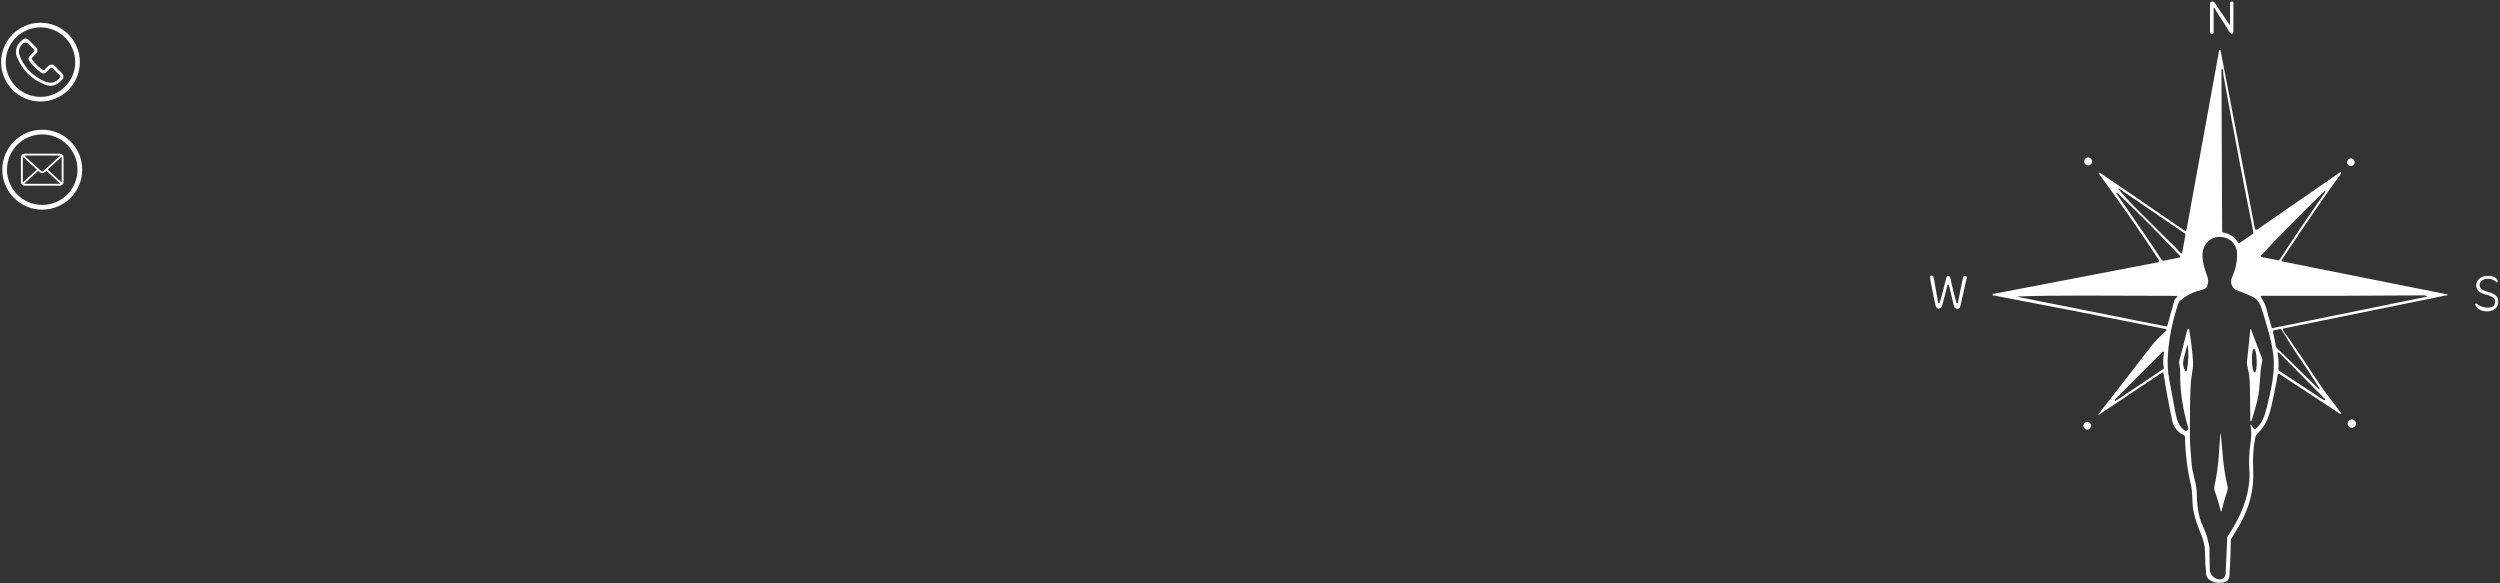 <?xml version="1.0" encoding="UTF-8"?> <svg xmlns="http://www.w3.org/2000/svg" viewBox="0 0 1138.00 265.46" data-guides="{&quot;vertical&quot;:[],&quot;horizontal&quot;:[]}"><rect x="0" y="0" width="1138.00" height="265.46" fill="#333333" stroke="none"/><defs></defs><mask x="878.456" y="0.565" width="258.828" height="264.895" data-from-defs="true" maskUnits="userSpaceOnUse" maskContentUnits="userSpaceOnUse" id="tSvg10f3813c458"><path fill="white" stroke="none" fill-opacity="1" stroke-width="1" stroke-opacity="1" width="350.032" height="358.236" id="tSvg107aede9156" title="Rectangle 1" d="M878.456 0.565C964.732 0.565 1051.008 0.565 1137.284 0.565C1137.284 88.863 1137.284 177.161 1137.284 265.459C1051.008 265.459 964.732 265.459 878.456 265.459C878.456 177.161 878.456 88.863 878.456 0.565" style="transform-origin: -4070.98px -4685.12px;"></path></mask><path fill="white" stroke="none" fill-opacity="1" stroke-width="1" stroke-opacity="1" clip-rule="evenodd" fill-rule="evenodd" mask="url(#tSvg10f3813c458)" id="tSvg97b2556061" title="Path 1" d="M1007.644 3.725C1007.644 7.396 1007.644 11.067 1007.644 14.738C1007.644 15.121 1007.326 15.441 1006.941 15.441C1006.836 15.441 1006.729 15.441 1006.624 15.441C1006.269 15.441 1005.98 15.153 1005.98 14.802C1005.98 10.439 1005.98 6.077 1005.98 1.714C1005.98 0.628 1007.422 0.182 1008.028 1.107C1010.279 4.459 1012.529 7.811 1014.779 11.163C1014.779 11.163 1015.097 11.227 1015.097 11.067C1015.097 7.779 1015.097 4.491 1015.097 1.203C1015.097 0.852 1015.386 0.565 1015.77 0.565C1015.835 0.565 1015.899 0.565 1015.963 0.565C1016.347 0.565 1016.665 0.884 1016.665 1.267C1016.665 4.842 1016.665 9.152 1016.635 14.259C1016.635 14.611 1016.576 14.898 1016.48 15.121C1016.347 15.377 1016 15.441 1015.674 15.281C1014.432 14.547 1013.981 12.951 1013.212 11.833C1011.23 8.896 1009.5 6.151 1007.969 3.629C1007.873 3.47 1007.614 3.534 1007.614 3.725C1007.624 3.725 1007.634 3.725 1007.644 3.725Z"></path><path fill="white" stroke="none" fill-opacity="1" stroke-width="1" stroke-opacity="1" clip-rule="evenodd" fill-rule="evenodd" mask="url(#tSvg10f3813c458)" id="tSvgdd8a29860c" title="Path 2" d="M955.144 188.654C963.462 177.928 971.781 167.202 980.1 156.475C985.476 150.761 985.476 151.016 986.245 150.378C986.304 150.091 986.111 149.835 985.83 149.772C956.297 143.866 930.091 138.758 907.317 134.449C907.183 134.449 907.058 134.353 906.962 134.257C906.836 134.13 906.932 133.874 907.087 133.842C932.14 129.032 957.192 124.223 982.244 119.413C982.725 119.317 982.976 118.742 982.688 118.328C974.021 105.048 964.904 91.927 955.336 78.999C955.21 78.807 955.336 78.552 955.558 78.552C955.654 78.552 955.75 78.584 955.846 78.648C965.348 85.064 978.244 93.843 994.526 105.08C994.815 105.271 995.199 105.112 995.266 104.76C1000.225 77.509 1005.184 50.258 1010.143 23.006C1010.202 22.623 1010.75 22.623 1010.816 23.006C1016.019 50.013 1021.222 77.019 1026.426 104.026C1026.522 104.505 1027.099 104.76 1027.513 104.473C1040.076 95.79 1052.639 87.107 1065.202 78.424C1065.202 78.424 1065.394 78.36 1065.49 78.424C1065.749 78.584 1065.712 78.903 1065.365 79.382C1058.643 88.544 1049.748 101.536 1038.678 118.296C1038.486 118.583 1038.678 118.966 1039.004 119.03C1064.063 124.031 1089.123 129.032 1114.183 134.033C1114.183 134.033 1114.345 134.289 1114.183 134.321C1089.293 139.386 1064.403 144.451 1039.514 149.516C1039.188 149.58 1039.004 149.963 1039.159 150.25C1039.736 151.304 1040.601 152.133 1041.237 153.092C1047.67 162.508 1052.565 169.819 1055.959 174.958C1058.932 179.524 1062.865 183.993 1065.394 187.728C1065.52 187.919 1065.616 188.143 1065.653 188.366C1065.653 188.494 1065.52 188.589 1065.424 188.526C1056.114 182.407 1046.805 176.288 1037.495 170.17C1037.244 170.01 1036.889 170.17 1036.822 170.458C1036.504 172.596 1035.957 175.501 1035.159 179.236C1033.465 187.153 1032.763 192.356 1027.483 197.528C1027.032 197.942 1026.744 198.518 1026.618 199.124C1025.694 203.88 1025.368 208.669 1025.657 213.489C1026.204 222.779 1023.801 231.621 1019.098 239.57C1017.501 242.251 1016.414 244.039 1015.807 244.933C1015.578 245.252 1015.482 245.603 1015.482 245.986C1015.482 249.306 1015.29 254.669 1014.846 262.044C1014.683 264.885 1012.384 265.363 1010.018 265.396C1007.969 265.396 1004.509 263.991 1004.257 261.501C1003.932 258.436 1003.74 254.861 1003.71 250.838C1003.71 248.763 1002.882 245.603 1002.076 243.624C1000.604 239.985 999.17 236.473 998.401 232.26C997.728 228.493 998.179 224.471 997.314 220.799C995.709 214.127 994.815 206.786 994.563 198.741C994.563 198.485 994.43 198.262 994.208 198.167C991.236 196.698 989.439 194.495 988.803 191.558C987.11 183.482 985.793 176.267 984.832 169.883C984.773 169.564 984.418 169.404 984.167 169.595C974.556 176.012 964.946 182.429 955.336 188.845C955.336 188.845 955.018 188.781 955.114 188.621C955.124 188.632 955.134 188.643 955.144 188.654ZM1011.393 31.466C1011.393 31.466 1011.201 31.562 1011.201 31.657C1011.307 56.227 1011.413 80.797 1011.519 105.367C1011.519 105.591 1011.674 105.782 1011.903 105.814C1015.001 106.357 1017.308 107.889 1018.78 110.443C1018.906 110.698 1019.231 110.762 1019.482 110.602C1021.489 109.219 1023.495 107.835 1025.501 106.452C1025.694 106.325 1025.819 106.069 1025.753 105.814C1021.597 85.255 1017.087 61.633 1012.221 34.977C1012.029 33.956 1011.933 32.902 1011.962 31.881C1011.962 31.689 1011.807 31.53 1011.615 31.53C1011.551 31.53 1011.487 31.53 1011.423 31.53C1011.413 31.508 1011.403 31.487 1011.393 31.466ZM993.313 115.167C993.804 112.454 994.295 109.74 994.785 107.027C994.852 106.708 994.689 106.357 994.43 106.197C984.482 99.408 974.534 92.619 964.586 85.83C964.586 85.83 964.394 85.798 964.327 85.83C964.261 85.894 964.261 86.022 964.327 86.086C966.442 88.672 968.771 91.225 971.241 93.715C981.061 103.515 987.332 109.772 990.149 112.486C990.977 113.284 991.775 114.593 992.803 115.359C992.996 115.487 993.284 115.391 993.313 115.167ZM1058.517 87.107C1058.421 86.947 1058.199 86.915 1058.066 87.043C1047.958 96.779 1038.331 106.548 1029.243 116.253C1029.021 116.508 1029.147 116.923 1029.465 116.987C1031.853 117.466 1034.242 117.944 1036.63 118.423C1037.111 118.519 1037.621 118.296 1037.909 117.881C1042.168 111.209 1049.016 101.025 1058.488 87.395C1058.547 87.267 1058.577 87.171 1058.547 87.107C1058.537 87.107 1058.527 87.107 1058.517 87.107ZM963.366 87.841C963.366 87.841 963.366 88.001 963.433 88.129C972.809 101.536 979.619 111.528 983.841 118.104C984.1 118.519 984.61 118.742 985.091 118.647C987.437 118.168 989.784 117.689 992.13 117.21C992.448 117.147 992.574 116.731 992.352 116.508C983.331 106.931 973.829 97.387 963.817 87.809C963.684 87.681 963.462 87.714 963.366 87.873C963.366 87.862 963.366 87.852 963.366 87.841ZM1024.666 193.314C1025.072 193.91 1025.479 194.506 1025.886 195.102C1026.108 195.421 1026.522 195.485 1026.81 195.23C1029.724 192.707 1030.877 189.42 1031.868 185.333C1033.687 177.864 1035.735 169.404 1034.87 162.03C1034.042 154.847 1031.735 147.632 1029.591 140.801C1028.829 138.375 1027.801 136.684 1026.522 135.725C1025.849 135.215 1022.847 133.906 1017.501 131.767C1017.242 131.672 1017.05 131.512 1016.894 131.32C1015.519 129.756 1015.231 128.064 1016.029 126.244C1017.722 122.35 1018.491 118.647 1018.299 115.104C1017.952 108.144 1009.019 105.303 1004.546 110.475C1000.834 114.784 1003.2 121.52 1004.864 126.149C1005.278 127.298 1005.211 128.671 1004.701 130.235C1004.479 130.905 1003.902 131.416 1003.229 131.639C998.689 132.916 996.035 133.842 992.419 136.875C992.064 137.162 991.775 137.577 991.62 138.024C989.062 145.43 987.457 153.092 986.851 160.976C986.533 165.062 986.725 168.989 987.457 172.82C988.899 180.481 989.86 185.589 990.304 188.111C990.851 191.08 992.034 194.687 994.718 196.027C995.199 196.251 995.776 196.027 995.968 195.549C996.094 195.198 996.131 194.942 996.064 194.719C993.476 185.908 992.256 177.448 992.419 169.277C992.419 168.861 992.419 168.478 992.352 168.063C992.214 167.095 992.076 166.126 991.938 165.158C991.872 164.775 991.938 164.392 992.034 164.041C992.641 162.062 993.794 157.593 995.524 150.633C995.613 150.218 995.776 149.899 996.035 149.707C996.19 149.548 996.449 149.644 996.478 149.867C997.373 155.007 997.987 159.987 998.275 164.743C998.467 167.903 997.469 170.904 997.277 174.096C996.767 181.375 996.9 189.547 996.833 197.56C996.767 202.54 997.373 207.137 997.632 211.191C997.854 214.893 999.843 220.193 999.939 223.8C1000.094 229.929 1000.449 234.494 1002.815 239.666C1003.777 241.773 1004.383 243.337 1004.642 244.391C1005.403 247.455 1005.788 249.115 1005.758 249.402C1005.729 250.871 1005.758 254.127 1005.884 259.107C1005.951 261.118 1007.259 262.874 1009.182 263.512C1009.31 263.555 1009.438 263.597 1009.567 263.64C1011.26 264.182 1013.02 262.97 1013.116 261.182C1013.35 255.744 1013.584 250.306 1013.818 244.869C1013.818 244.582 1013.914 244.294 1014.077 244.071C1018.809 236.889 1022.425 229.738 1023.645 220.991C1023.963 218.629 1024.06 216.586 1023.963 214.83C1023.608 209.786 1023.771 206.051 1024.54 200.688C1024.925 198.07 1024.792 196.251 1024.414 193.473C1024.414 193.25 1024.666 193.155 1024.792 193.314C1024.75 193.314 1024.708 193.314 1024.666 193.314ZM1104.622 134.704C1104.171 134.512 1103.594 134.416 1102.921 134.449C1079.281 134.64 1054.805 134.704 1029.494 134.64C1029.176 134.64 1028.984 134.959 1029.147 135.247C1030.167 136.97 1031.254 138.662 1031.735 140.737C1032.186 142.62 1032.985 145.43 1034.072 149.133C1034.138 149.292 1034.293 149.389 1034.456 149.357C1057.822 144.6 1081.189 139.844 1104.555 135.087C1104.747 135.055 1104.777 134.768 1104.585 134.704C1104.597 134.704 1104.609 134.704 1104.622 134.704ZM918.445 135.119C940.981 139.609 963.516 144.1 986.052 148.59C986.304 148.654 986.533 148.495 986.592 148.239C987.649 144.398 988.707 140.557 989.764 136.715C989.823 136.459 989.957 136.236 990.149 136.045C990.457 135.736 990.765 135.427 991.073 135.119C991.236 134.959 991.14 134.672 990.881 134.672C954.604 134.64 937.293 134.289 918.482 134.959C918.445 134.959 918.415 134.991 918.415 135.023C918.415 135.055 918.415 135.087 918.482 135.119C918.47 135.119 918.457 135.119 918.445 135.119ZM1055.671 177.225C1055.959 177.225 1055.989 177.065 1055.767 176.714C1052.247 171.032 1048.535 165.382 1044.601 159.731C1043.803 158.55 1041.813 155.39 1038.649 150.218C1038.456 149.899 1038.072 149.74 1037.717 149.803C1036.886 149.974 1036.056 150.144 1035.225 150.314C1034.841 150.378 1034.582 150.761 1034.678 151.144C1035.117 153.283 1035.555 155.422 1035.994 157.561C1036.053 157.88 1036.216 158.199 1036.438 158.422C1042.817 164.679 1049.196 170.936 1055.574 177.193C1055.574 177.193 1055.634 177.225 1055.671 177.225ZM995.584 157.369C995.236 158.71 994.718 160.625 994.046 163.083C993.506 165.158 993.728 167.042 994.622 168.797C994.815 169.18 995.362 169.085 995.458 168.669C996.19 164.583 996.353 160.817 995.902 157.369C995.902 157.178 995.613 157.178 995.584 157.369ZM962.73 182.428C962.73 182.428 962.952 182.556 963.048 182.493C970.268 177.672 977.487 172.852 984.706 168.031C984.899 167.903 984.995 167.648 984.965 167.425C984.514 165.062 984.581 162.796 985.12 160.593C985.217 160.179 984.706 159.891 984.389 160.179C974.657 169.819 967.492 177.033 962.856 181.726C962.634 181.95 962.597 182.173 962.73 182.397C962.73 182.407 962.73 182.418 962.73 182.428ZM1058.259 181.567C1051.318 174.554 1044.377 167.542 1037.436 160.53C1037.273 160.37 1036.985 160.37 1036.822 160.561C1036.763 160.625 1036.763 160.753 1036.793 160.945C1037.177 163.403 1037.303 165.733 1037.148 167.935C1037.148 168.318 1037.273 168.669 1037.591 168.861C1044.32 173.288 1051.049 177.715 1057.778 182.141C1057.941 182.237 1058.162 182.205 1058.296 182.077C1058.421 181.917 1058.421 181.694 1058.296 181.567C1058.283 181.567 1058.271 181.567 1058.259 181.567Z"></path><path fill="white" stroke="none" fill-opacity="1" stroke-width="1" stroke-opacity="1" clip-rule="evenodd" fill-rule="evenodd" mask="url(#tSvg10f3813c458)" id="tSvg11f924b776b" title="Path 3" d="M952.326 73.476C952.326 74.498 951.498 75.296 950.507 75.296C949.516 75.296 948.681 74.465 948.681 73.476C948.681 72.487 949.516 71.656 950.507 71.656C951.498 71.656 952.326 72.487 952.326 73.476Z"></path><path fill="white" stroke="none" fill-opacity="1" stroke-width="1" stroke-opacity="1" clip-rule="evenodd" fill-rule="evenodd" mask="url(#tSvg10f3813c458)" id="tSvg16e1d35a4b1" title="Path 4" d="M1071.857 73.827C1071.857 74.785 1071.088 75.551 1070.127 75.551C1069.173 75.551 1068.404 74.785 1068.404 73.827C1068.404 72.869 1069.173 72.103 1070.127 72.103C1071.088 72.103 1071.857 72.869 1071.857 73.827Z"></path><path fill="white" stroke="none" fill-opacity="1" stroke-width="1" stroke-opacity="1" clip-rule="evenodd" fill-rule="evenodd" mask="url(#tSvg10f3813c458)" id="tSvg18ec7b08eae" title="Path 5" d="M886.901 125.638C887.352 125.638 887.603 125.829 887.699 126.212C888.978 131.862 889.91 135.693 890.516 137.673C890.583 137.896 890.709 138.056 890.871 138.119C891.027 138.183 891.189 138.119 891.219 137.928C891.998 134.033 892.777 130.139 893.556 126.244C893.652 125.829 894.066 125.542 894.487 125.638C894.593 125.659 894.699 125.68 894.805 125.701C895.123 125.766 895.352 126.084 895.286 126.436C893.91 132.565 892.979 136.747 892.439 138.982C892.343 139.428 892.21 139.748 892.121 139.939C891.64 140.705 890.583 140.801 889.94 140.163C889.622 139.843 889.4 139.3 889.208 138.502C888.601 135.821 887.928 132.98 887.226 130.011C887.159 129.692 887.034 129.532 886.841 129.532C886.649 129.532 886.516 129.692 886.42 130.011C885.658 132.98 884.948 135.789 884.275 138.439C884.091 139.205 883.832 139.748 883.514 140.066C882.871 140.705 881.813 140.577 881.333 139.811C881.207 139.62 881.111 139.3 881.015 138.854C880.534 136.619 879.639 132.437 878.427 126.244C878.36 125.893 878.582 125.574 878.907 125.51C879.013 125.489 879.119 125.467 879.225 125.446C879.639 125.383 880.053 125.638 880.149 126.084C880.854 129.989 881.559 133.895 882.264 137.8C882.264 137.8 882.457 138.056 882.612 137.992C882.804 137.928 882.9 137.8 882.996 137.577C883.64 135.597 884.66 131.799 886.035 126.18C886.131 125.797 886.39 125.606 886.841 125.638C886.861 125.638 886.881 125.638 886.901 125.638Z"></path><path fill="white" stroke="none" fill-opacity="1" stroke-width="1" stroke-opacity="1" clip-rule="evenodd" fill-rule="evenodd" mask="url(#tSvg10f3813c458)" id="tSvgf1e1a17f3b" title="Path 6" d="M1136.994 128.128C1137.061 128.448 1136.676 128.671 1136.418 128.448C1135.013 127.202 1133.445 126.723 1131.752 126.915C1129.511 127.202 1127.655 129.214 1129.289 131.384C1129.445 131.575 1129.637 131.735 1129.829 131.863C1131.848 133.012 1136.935 133.268 1137.253 136.747C1137.83 142.94 1128.424 143.068 1126.724 138.758C1126.568 138.312 1127.079 137.96 1127.433 138.247C1129.252 139.748 1131.367 140.291 1133.763 139.876C1134.599 139.716 1135.205 139.269 1135.523 138.535C1137.031 135.119 1132.58 134.417 1130.118 133.651C1126.309 132.469 1126.184 127.649 1129.8 126.085C1131.944 125.159 1136.455 125.191 1136.994 128.128Z"></path><path fill="white" stroke="none" fill-opacity="1" stroke-width="1" stroke-opacity="1" clip-rule="evenodd" fill-rule="evenodd" mask="url(#tSvg10f3813c458)" id="tSvg54f2a8f3d" title="Path 7" d="M1024.281 150.027C1024.281 149.803 1024.607 149.772 1024.666 149.963C1026.33 154.347 1027.993 158.731 1029.657 163.115C1029.783 163.498 1029.82 163.913 1029.753 164.328C1028.444 170.202 1029.021 176.044 1027.609 182.013C1027.003 184.535 1026.078 187.76 1024.858 191.686C1024.829 191.814 1024.695 191.846 1024.607 191.781C1024.444 191.686 1024.348 191.526 1024.348 191.398C1024.318 189.675 1024.252 184.535 1024.156 175.916C1024.126 172.532 1023.705 169.308 1022.906 166.243C1022.78 165.797 1022.751 165.318 1022.81 164.839C1023.322 159.902 1023.835 154.964 1024.348 150.027C1024.326 150.027 1024.303 150.027 1024.281 150.027ZM1026.012 158.742C1025.405 158.742 1024.984 161.168 1025.08 164.168C1025.176 167.137 1025.723 169.532 1026.33 169.532C1026.936 169.532 1027.357 167.106 1027.261 164.105C1027.165 161.136 1026.618 158.742 1026.012 158.742Z"></path><path fill="white" stroke="none" fill-opacity="1" stroke-width="1" stroke-opacity="1" clip-rule="evenodd" fill-rule="evenodd" mask="url(#tSvg10f3813c458)" id="tSvg13e2b4f3113" title="Path 8" d="M1072.434 192.835C1072.434 193.889 1071.569 194.719 1070.548 194.719C1069.52 194.719 1068.655 193.856 1068.655 192.835C1068.655 191.813 1069.52 190.952 1070.548 190.952C1071.569 190.952 1072.434 191.813 1072.434 192.835Z"></path><path fill="white" stroke="none" fill-opacity="1" stroke-width="1" stroke-opacity="1" clip-rule="evenodd" fill-rule="evenodd" mask="url(#tSvg10f3813c458)" id="tSvg78a39dbc7b" title="Path 9" d="M951.883 193.793C951.883 194.75 951.084 195.548 950.123 195.548C949.162 195.548 948.363 194.75 948.363 193.793C948.363 192.835 949.162 192.037 950.123 192.037C951.084 192.037 951.883 192.835 951.883 193.793Z"></path><path fill="white" stroke="none" fill-opacity="1" stroke-width="1" stroke-opacity="1" clip-rule="evenodd" fill-rule="evenodd" mask="url(#tSvg10f3813c458)" id="tSvg147e876ab2" title="Path 10" d="M1010.816 197.049C1010.816 197.049 1011.23 200.401 1011.77 207.105C1012.192 212.18 1012.894 216.873 1013.951 221.182C1014.144 222.013 1014.107 222.842 1013.818 223.64C1012.768 226.673 1011.903 229.674 1011.26 232.675C1011.26 232.77 1011.164 232.803 1011.067 232.803C1010.971 232.803 1010.912 232.77 1010.875 232.675C1010.173 229.674 1009.278 226.673 1008.191 223.673C1007.903 222.874 1007.836 222.013 1008.028 221.214C1009.019 216.873 1009.663 212.149 1010.018 207.072C1010.461 200.369 1010.72 197.017 1010.816 197.017C1010.816 197.028 1010.816 197.038 1010.816 197.049Z"></path><path fill="white" stroke="none" fill-opacity="1" stroke-width="1" stroke-opacity="1" id="tSvgade2d32a63" title="Path 11" d="M7.271 23.685C7.249 21.036 8.651 19.318 10.499 17.898C11.248 17.324 12.293 17.455 13.009 18.137C14.189 19.26 15.345 20.409 16.462 21.593C17.255 22.435 17.215 23.568 16.419 24.435C15.869 25.035 15.288 25.609 14.696 26.168C14.334 26.509 14.332 26.788 14.636 27.181C15.971 28.902 17.493 30.425 19.238 31.73C19.684 32.063 20.001 32.041 20.373 31.637C20.877 31.09 21.407 30.564 21.953 30.059C22.917 29.169 23.992 29.155 24.942 30.059C26.072 31.133 27.172 32.239 28.254 33.363C29.05 34.19 29.131 35.248 28.44 36.09C27.182 37.621 25.692 38.779 23.623 39.021C22.441 39.159 21.34 38.883 20.288 38.465C14.309 36.094 10.129 31.89 7.71 25.933C7.401 25.174 7.213 24.381 7.27 23.686C7.27 23.686 7.271 23.686 7.271 23.685ZM22.97 37.638C24.796 37.739 26.023 36.703 27.171 35.485C27.601 35.029 27.585 34.655 27.154 34.23C26.143 33.233 25.152 32.217 24.14 31.221C23.594 30.684 23.288 30.698 22.72 31.253C22.171 31.79 21.649 32.357 21.086 32.878C20.356 33.556 19.548 33.613 18.737 33.044C16.683 31.601 14.904 29.87 13.423 27.84C12.76 26.93 12.831 26.161 13.627 25.339C14.113 24.838 14.614 24.351 15.104 23.854C15.831 23.118 15.834 22.908 15.125 22.192C14.42 21.48 13.71 20.775 13.003 20.067C12.046 19.109 11.094 19.118 10.147 20.093C8.635 21.651 8.229 23.443 9.018 25.482C10.873 30.272 14.195 33.76 18.635 36.227C19.978 36.974 21.398 37.562 22.965 37.639C22.967 37.639 22.968 37.638 22.97 37.638Z"></path><path fill="white" stroke="none" fill-opacity="1" stroke-width="1" stroke-opacity="1" id="tSvg14f7cd24a18" title="Path 12" d="M18.429 10.352C28.329 10.352 36.354 18.378 36.354 28.277C36.354 38.177 28.329 46.202 18.429 46.202C8.53 46.202 0.504 38.177 0.504 28.277C0.504 18.378 8.53 10.352 18.429 10.352ZM18.429 12.461C9.694 12.461 2.613 19.542 2.613 28.277C2.613 37.012 9.694 44.093 18.429 44.093C27.164 44.093 34.245 37.012 34.245 28.277C34.245 19.542 27.164 12.461 18.429 12.461Z"></path><path fill="white" stroke="none" fill-opacity="1" stroke-width="1" stroke-opacity="1" id="tSvg5da0edc528" title="Path 13" d="M19.232 59.044C29.279 59.044 37.424 67.19 37.424 77.237C37.424 87.284 29.279 95.429 19.232 95.429C9.185 95.429 1.039 87.284 1.039 77.237C1.039 67.189 9.185 59.044 19.232 59.044ZM19.232 61.184C10.367 61.184 3.18 68.371 3.18 77.237C3.18 86.102 10.367 93.289 19.232 93.289C28.097 93.289 35.284 86.102 35.284 77.237C35.284 68.372 28.097 61.185 19.232 61.184Z"></path><path fill="white" stroke="none" fill-opacity="1" stroke-width="1" stroke-opacity="1" id="tSvg8810598be6" title="Path 15" d="M19.232 84.514C16.605 84.514 13.977 84.514 11.351 84.514C10.172 84.514 9.53 83.868 9.53 82.685C9.529 79.047 9.529 75.41 9.529 71.772C9.53 70.615 10.179 69.961 11.331 69.96C16.598 69.96 21.865 69.96 27.132 69.96C28.284 69.96 28.934 70.614 28.934 71.77C28.935 75.421 28.936 79.071 28.934 82.721C28.934 83.854 28.278 84.512 27.152 84.513C24.512 84.514 21.872 84.513 19.232 84.513C19.232 84.513 19.232 84.513 19.232 84.514ZM11.027 70.803C11.097 70.888 11.117 70.921 11.144 70.946C13.625 73.21 16.104 75.477 18.589 77.737C19.056 78.163 19.43 78.145 19.921 77.698C22.348 75.487 24.772 73.272 27.194 71.056C27.267 70.99 27.402 70.95 27.37 70.802C21.922 70.802 16.474 70.802 11.027 70.802C11.027 70.803 11.027 70.803 11.027 70.803ZM27.496 83.675C27.135 83.334 26.844 83.056 26.552 82.781C24.826 81.153 23.094 79.531 21.308 77.968C21.114 77.798 21.001 77.779 20.823 77.97C20.643 78.163 20.438 78.336 20.227 78.495C19.601 78.972 18.863 78.972 18.237 78.496C18.026 78.336 17.823 78.163 17.642 77.971C17.466 77.782 17.353 77.795 17.157 77.966C15.102 79.76 13.128 81.639 11.141 83.506C11.099 83.545 11.031 83.577 11.067 83.675C16.544 83.675 22.02 83.675 27.497 83.675C27.497 83.675 27.496 83.675 27.496 83.675ZM10.389 71.367C10.389 75.27 10.389 79.173 10.389 83.076C10.479 82.999 10.528 82.962 10.574 82.919C12.561 81.054 14.532 79.171 16.597 77.388C16.776 77.234 16.743 77.159 16.587 77.017C15.175 75.737 13.771 74.449 12.363 73.164C11.722 72.579 11.079 71.996 10.388 71.368C10.388 71.368 10.388 71.367 10.389 71.367ZM28.093 71.382C27.994 71.452 27.951 71.478 27.915 71.51C25.892 73.356 23.871 75.205 21.843 77.045C21.667 77.204 21.742 77.276 21.874 77.39C23.916 79.159 25.871 81.023 27.842 82.87C27.908 82.931 27.955 83.041 28.093 83.016C28.093 79.138 28.093 75.26 28.093 71.382Z"></path></svg> 